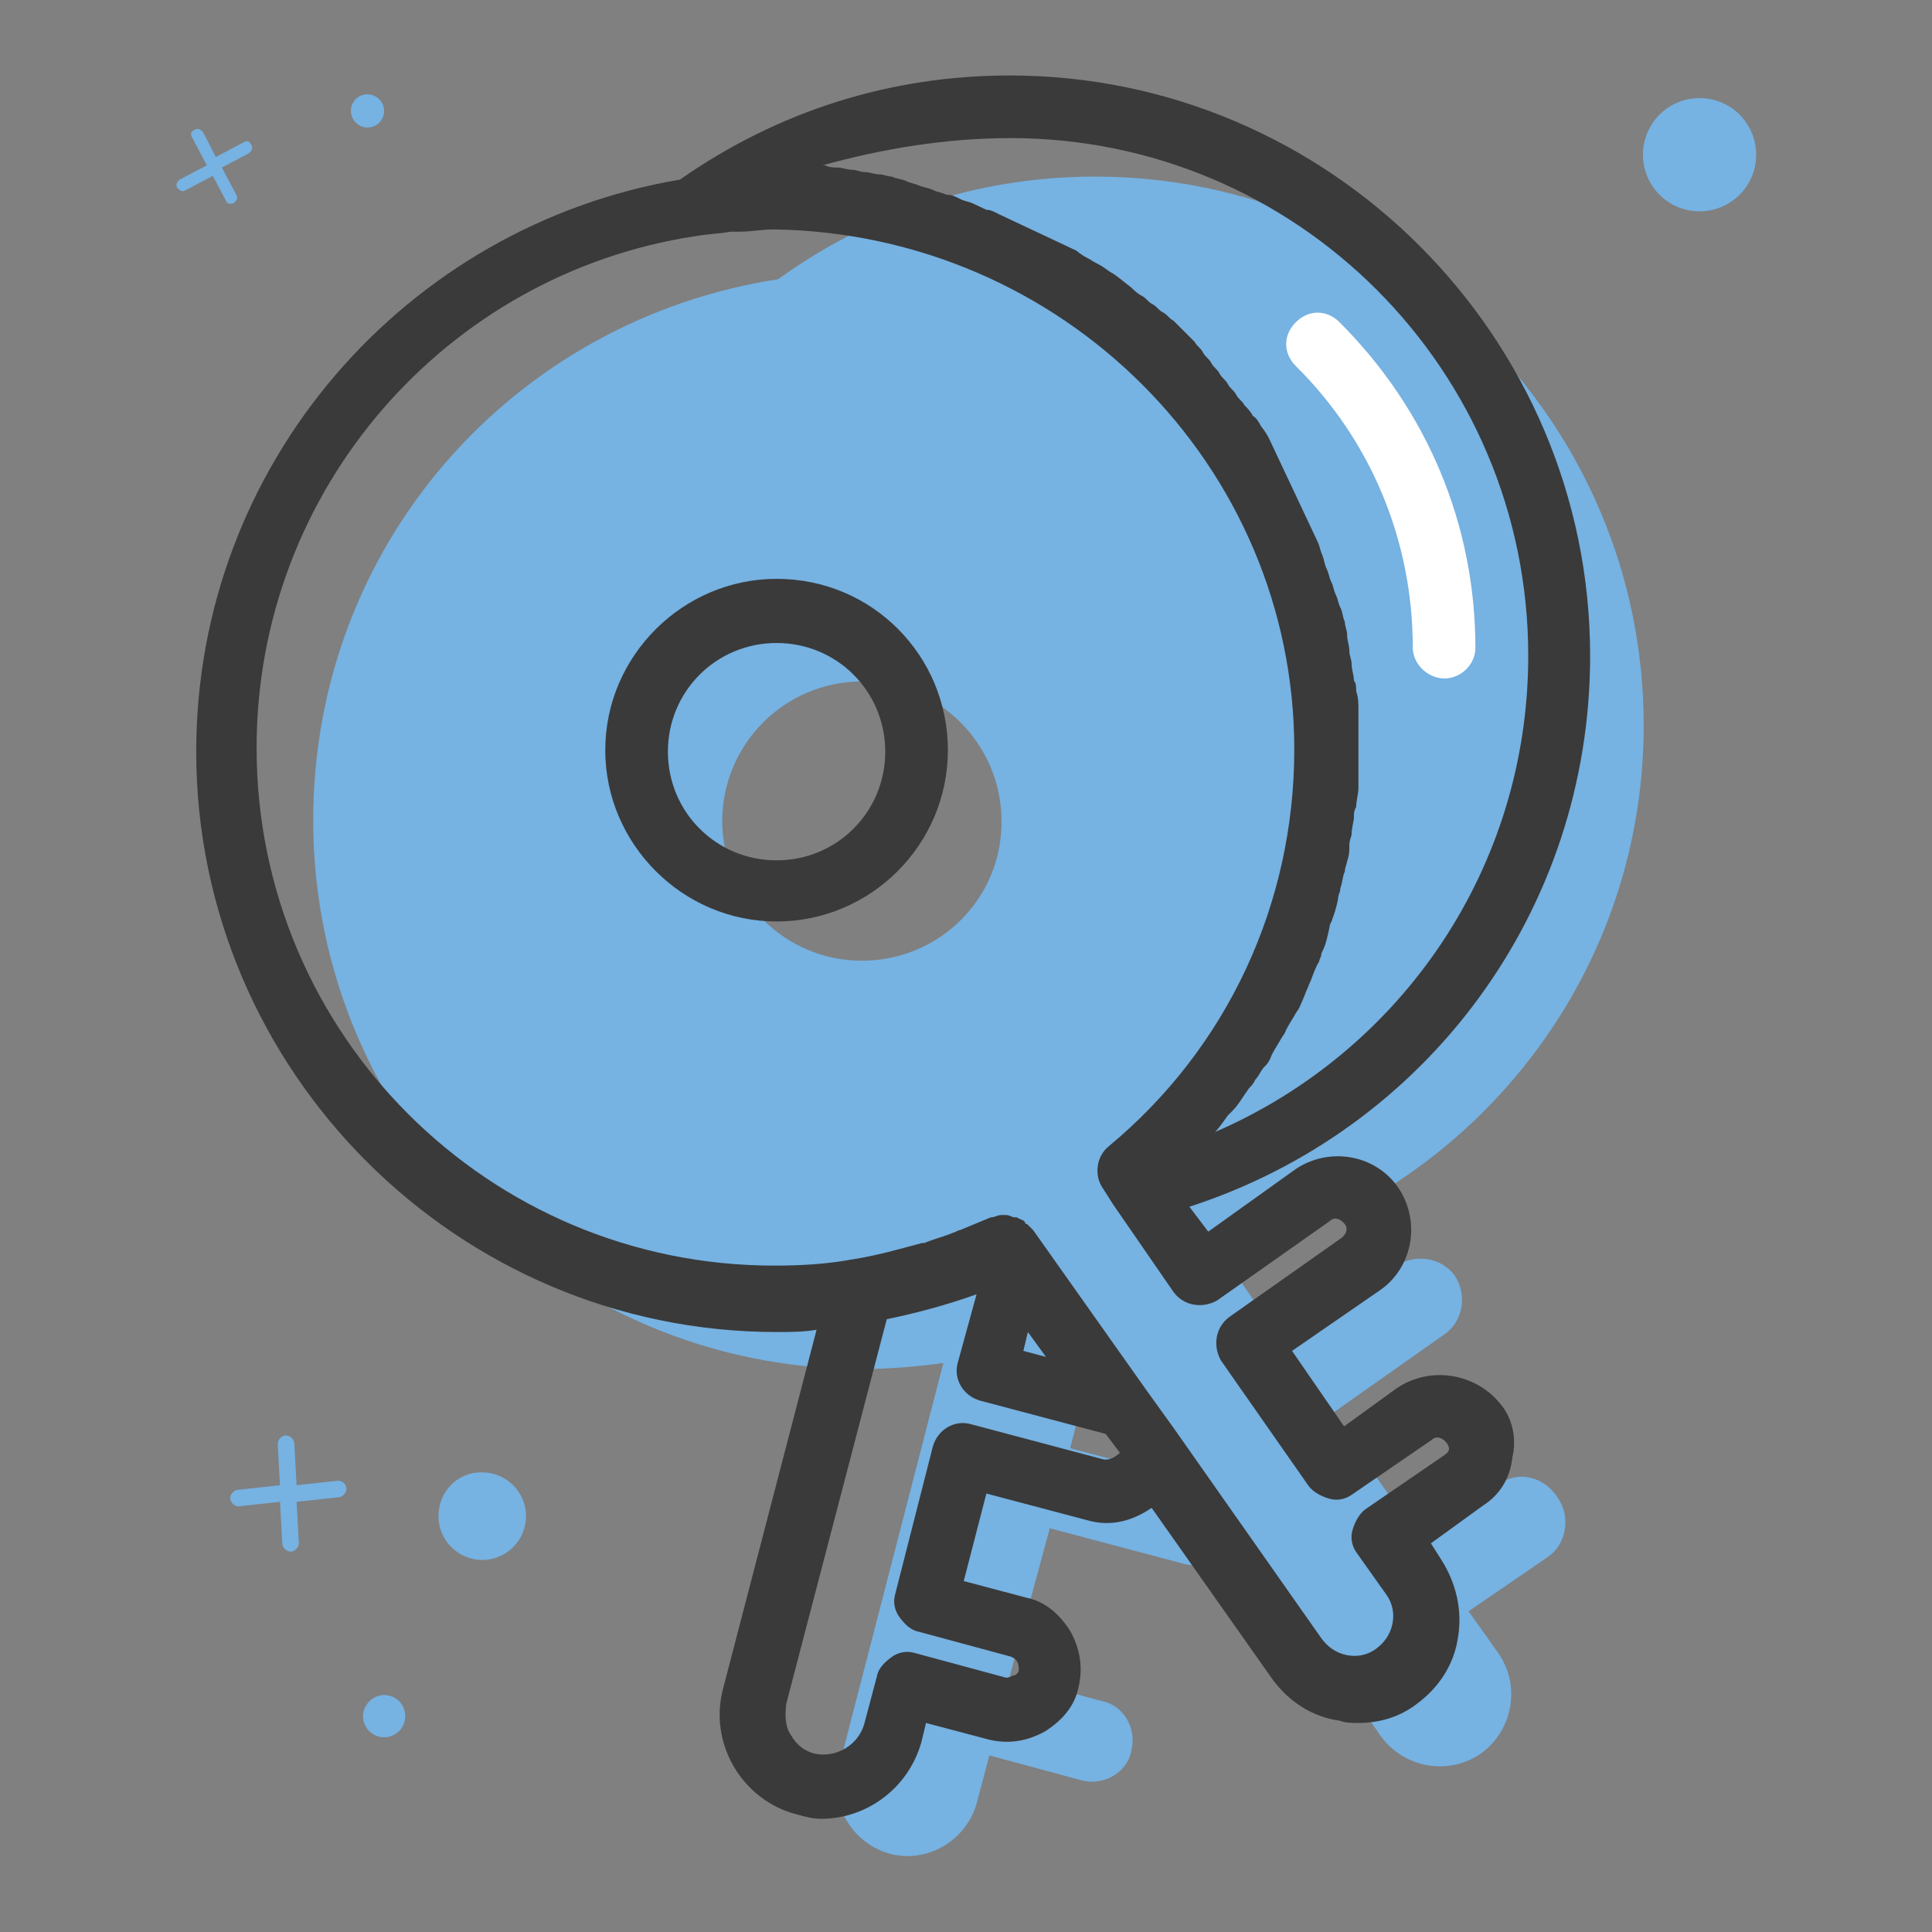 <?xml version="1.0" encoding="utf-8"?>
<!-- Svg Vector Icons : http://www.onlinewebfonts.com/icon -->
<!DOCTYPE svg PUBLIC "-//W3C//DTD SVG 1.1//EN" "http://www.w3.org/Graphics/SVG/1.1/DTD/svg11.dtd">
<svg version="1.1" xmlns="http://www.w3.org/2000/svg" xmlns:xlink="http://www.w3.org/1999/xlink" x="0px" y="0px" viewBox="0 0 256 256" enable-background="new 0 0 256 256" xml:space="preserve">
<rect x="0" y="0" width="256" height="256" fill="#808080" stroke="none"/>
<g> <path fill="#76b2e2" d="M198.6,196.7l-10.5,7.2l-11.6-16.6l14.9-10.5c2.5-1.7,3-5.3,1.4-7.7c-1.7-2.5-5.3-3-7.7-1.4l-14.9,10.5 l-8-11.6c31.8-7.7,55.6-36.2,55.6-70.5c0-40.1-32.6-72.7-72.7-72.7c-15.8,0-30.1,5-42,13.6C68,42.4,41.5,72.2,41.5,108.7 c0,40.1,32.6,72.7,72.7,72.7c3.6,0,7.2-0.3,10.8-0.8L111.2,234c-1.4,5,1.7,10.2,6.6,11.6c5,1.4,10.2-1.7,11.6-6.6l1.7-6.4l12.2,3.3 c3,0.8,6.1-1.1,6.6-3.9c0.8-3-1.1-6.1-3.9-6.6l-12.2-3.3l5.3-19.6l17.7,4.7c3,0.8,6.1-1.1,6.6-3.9c0-0.6,0.3-0.8,0.3-1.4l-3.9-5.3 h-0.3l-17.7-4.7l3.9-15.2l37.3,53.4c3,4.1,8.9,5.3,13.3,2.2c4.1-3,5.3-8.9,2.2-13.3l-3.9-5.5l10.5-7.2c2.5-1.7,3-5.3,1.4-7.7 C204.7,195.6,201.1,194.8,198.6,196.7L198.6,196.7z M114.2,127.3c-10.2,0-18.5-8.3-18.5-18.5c0-10.2,8.3-18.5,18.5-18.5 s18.5,8.3,18.5,18.5C132.8,119,124.5,127.3,114.2,127.3z"/> <path fill="#76b2e2" d="M48.1,227.4c0,1.5,1.2,2.8,2.8,2.8c1.5,0,2.8-1.2,2.8-2.8c0,0,0,0,0,0c0-1.5-1.2-2.8-2.8-2.8 C49.4,224.6,48.1,225.9,48.1,227.4C48.1,227.4,48.1,227.4,48.1,227.4z"/> <path fill="#76b2e2" d="M58.1,200.9c0,3.2,2.6,5.8,5.8,5.8c3.2,0,5.8-2.6,5.8-5.8c0,0,0,0,0,0c0-3.2-2.6-5.8-5.8-5.8 C60.7,195,58.1,197.6,58.1,200.9C58.1,200.9,58.1,200.9,58.1,200.9z"/> <path fill="#76b2e2" d="M217.7,20.5c0,4.1,3.3,7.5,7.5,7.5c4.1,0,7.5-3.3,7.5-7.5c0,0,0,0,0,0c0-4.1-3.3-7.5-7.5-7.5 S217.7,16.4,217.7,20.5C217.7,20.5,217.7,20.5,217.7,20.5z"/> <path fill="#76b2e2" d="M46.5,14.7c0,1.2,1,2.2,2.2,2.2c1.2,0,2.2-1,2.2-2.2c0-1.2-1-2.2-2.2-2.2C47.4,12.5,46.5,13.5,46.5,14.7z" /> <path fill="#76b2e2" d="M44.8,196.2l-5.5,0.6l-0.3-5.5c0-0.6-0.6-1.1-1.1-1.1c-0.6,0-1.1,0.6-1.1,1.1l0.3,5.5l-5.5,0.6 c-0.6,0-1.1,0.6-1.1,1.1c0,0.6,0.6,1.1,1.1,1.1l5.5-0.6l0.3,5.5c0,0.6,0.6,1.1,1.1,1.1c0.6,0,1.1-0.6,1.1-1.1l-0.3-5.5l5.5-0.6 c0.6,0,1.1-0.6,1.1-1.1C45.9,196.7,45.4,196.2,44.8,196.2z M31,26.9c0.3-0.3,0.6-0.6,0.3-1.1l-1.9-3.6l3.6-1.9 c0.3-0.3,0.6-0.6,0.3-1.1c-0.3-0.6-0.6-0.6-1.1-0.3l-3.6,1.9l-1.7-3.3c-0.3-0.3-0.6-0.6-1.1-0.3c-0.6,0.3-0.6,0.6-0.3,1.1l1.9,3.6 l-3.6,1.9c-0.3,0.3-0.6,0.6-0.3,1.1c0.3,0.3,0.6,0.6,1.1,0.3l3.6-1.9l1.9,3.6C30.1,26.9,30.7,27.1,31,26.9z"/> <path fill="#3a3a3a" d="M102.9,76.7c-12.4,0-22.7,10.2-22.7,22.7c0,12.4,10.2,22.7,22.7,22.7s22.7-10.2,22.7-22.7 C125.6,86.9,115.6,76.7,102.9,76.7z M102.9,114c-8,0-14.4-6.4-14.4-14.4s6.4-14.4,14.4-14.4c8,0,14.4,6.4,14.4,14.4 S110.9,114,102.9,114z"/> <path fill="#3a3a3a" d="M185,184l-6.9,5l-6.9-10l11.6-8c4.4-3,5.5-9.1,2.5-13.6c-3-4.4-9.1-5.5-13.6-2.5l-11.6,8.3l-2.5-3.3 c31.5-10.2,53.1-39.3,53.1-73c0-42.3-34.6-76.9-76.9-76.9c-15.8,0-30.7,4.7-43.7,13.8C53.9,29.9,26,61.4,26,99.6 c0,42.3,34.6,76.9,76.9,76.9c1.7,0,3.6,0,5.3-0.3l-12.4,47.6c-1.9,7.2,2.5,14.7,9.7,16.6c1.1,0.3,2.2,0.6,3.3,0.6 c6.1,0,11.6-4.1,13.3-10.2l0.6-2.5l8.3,2.2c2.5,0.6,5,0.3,7.5-1.1c2.2-1.4,3.9-3.3,4.4-5.8c0.6-2.5,0.3-5-1.1-7.5 c-1.4-2.2-3.3-3.9-5.8-4.4l-8.3-2.2l3-11.6l13.6,3.6c3,0.8,5.8,0,8.3-1.7l16,22.7c2.2,3,5.3,5,8.9,5.5c0.8,0.3,1.7,0.3,2.5,0.3 c2.8,0,5.5-0.8,7.7-2.5c3-2.2,5-5.3,5.5-8.9c0.6-3.6-0.3-7.2-2.2-10.2l-1.4-2.2l6.9-5c2.2-1.4,3.6-3.6,3.9-6.4 c0.6-2.5,0-5.3-1.7-7.2C195.5,182,189.5,180.9,185,184L185,184z M133.9,18.3c37.9,0,68.6,30.7,68.6,68.6 c0,27.9-16.6,52.3-41.5,63.1c0.6-0.6,1.1-1.4,1.7-2.2l0.6-0.6c0.8-0.8,1.4-1.9,2.2-3c0.3-0.3,0.6-0.6,0.8-1.1 c0.6-0.6,0.8-1.4,1.4-1.9c0.3-0.3,0.6-0.8,0.8-1.4c0.3-0.6,0.8-1.4,1.1-1.9c0.3-0.6,0.6-0.8,0.8-1.4c0.3-0.6,0.8-1.4,1.1-1.9 c0.3-0.6,0.6-0.8,0.8-1.4c0.3-0.6,0.6-1.4,0.8-1.9c0.3-0.6,0.3-0.8,0.6-1.4c0.3-0.8,0.6-1.7,1.1-2.5c0-0.3,0.3-0.6,0.3-1.1 c0.6-1.1,0.8-2.2,1.1-3.6c0-0.3,0.3-0.6,0.3-0.8c0.3-0.8,0.6-1.7,0.8-2.8c0-0.6,0.3-0.8,0.3-1.4c0.3-0.8,0.3-1.7,0.6-2.2 c0-0.6,0.3-1.1,0.3-1.4c0.3-0.8,0.3-1.4,0.3-2.2c0-0.6,0.3-1.1,0.3-1.4c0-0.8,0.3-1.7,0.3-2.2c0-0.6,0-0.8,0.3-1.4 c0-0.8,0.3-1.7,0.3-2.5v-1.1v-3.9v-3.9v-1.4c0-0.8,0-1.7-0.3-2.5c0-0.6,0-1.1-0.3-1.4c0-0.8-0.3-1.4-0.3-2.2c0-0.6-0.3-1.1-0.3-1.7 c0-0.8-0.3-1.4-0.3-2.2c0-0.6-0.3-1.1-0.3-1.7c-0.3-0.6-0.3-1.4-0.6-1.9c-0.3-0.6-0.3-1.1-0.6-1.7c-0.3-0.6-0.3-1.1-0.6-1.7 c-0.3-0.6-0.3-1.1-0.6-1.7c-0.3-0.6-0.3-1.1-0.6-1.9c-0.3-0.6-0.3-1.1-0.6-1.7l-0.8-1.7l-0.8-1.7l-0.8-1.7l-0.8-1.7l-0.8-1.7 l-0.8-1.7l-0.8-1.7l-0.8-1.7c-0.3-0.6-0.6-1.1-1.1-1.7c-0.3-0.6-0.6-1.1-1.1-1.4c-0.3-0.6-0.8-1.1-1.1-1.4 c-0.3-0.6-0.8-0.8-1.1-1.4c-0.3-0.6-0.8-0.8-1.1-1.4s-0.8-0.8-1.1-1.4c-0.3-0.6-0.8-0.8-1.1-1.4c-0.3-0.6-0.8-0.8-1.1-1.4 c-0.3-0.6-0.8-0.8-1.1-1.4l-1.4-1.4l-1.4-1.4c-0.6-0.3-0.8-0.8-1.4-1.1c-0.6-0.3-0.8-0.8-1.4-1.1c-0.6-0.3-0.8-0.8-1.4-1.1 c-0.6-0.3-1.1-0.8-1.4-1.1c-0.8-0.6-1.7-1.4-2.5-1.9c-0.6-0.3-1.1-0.8-1.7-1.1c-0.6-0.3-1.1-0.6-1.4-0.8c-0.6-0.3-1.1-0.6-1.7-1.1 l-1.7-0.8l-1.7-0.8l-1.7-0.8l-1.7-0.8l-1.7-0.8l-1.7-0.8c-0.6-0.3-1.1-0.6-1.7-0.6l-1.7-0.8c-0.6-0.3-1.1-0.3-1.7-0.6 c-0.6-0.3-1.1-0.6-1.9-0.6c-0.6-0.3-1.1-0.3-1.7-0.6c-0.6-0.3-1.1-0.3-1.9-0.6c-0.6-0.3-1.1-0.3-1.7-0.6c-0.6-0.3-1.4-0.3-1.9-0.6 c-0.6,0-1.1-0.3-1.7-0.3c-0.6,0-1.4-0.3-1.9-0.3c-0.6,0-1.1-0.3-1.7-0.3c-0.6,0-1.4-0.3-1.9-0.3s-1.1,0-1.7-0.3H109 C117,19.7,125.3,18.3,133.9,18.3L133.9,18.3z M146.3,193.4l-17.7-4.7c-2.2-0.6-4.4,0.8-5,3l-5,19.6c-0.3,1.1,0,2.2,0.6,3 c0.6,0.8,1.4,1.7,2.5,1.9l12.2,3.3c0.8,0.3,1.1,0.8,1.1,1.7c0,0.6-0.6,0.8-0.6,0.8c-0.3,0-0.6,0.3-1.1,0.3l-12.2-3.3 c-1.1-0.3-2.2,0-3,0.6c-0.8,0.6-1.7,1.4-1.9,2.5l-1.7,6.4c-0.8,2.7-3.6,4.4-6.4,3.9c-1.4-0.3-2.5-1.1-3.3-2.5 c-0.8-1.1-0.8-2.8-0.6-4.2l13.3-50.9c3.9-0.8,8-1.9,11.9-3.3l-2.5,9.1c-0.6,2.2,0.8,4.4,3,5l16.6,4.4l1.9,2.5 C147.4,193.4,146.9,193.4,146.3,193.4L146.3,193.4z M138.6,179.8l-3-0.8l0.6-2.5L138.6,179.8z M192,192c0,0.3-0.3,0.6-0.6,0.8 l-10.5,7.2c-0.8,0.6-1.4,1.7-1.7,2.8c-0.3,1.1,0,2.2,0.6,3l3.9,5.5c0.8,1.1,1.1,2.5,0.8,3.9s-1.1,2.5-2.2,3.3 c-1.1,0.8-2.5,1.1-3.9,0.8c-1.4-0.3-2.5-1.1-3.3-2.2l-19.6-27.9l-3.6-5L136.9,163l-0.8-0.8c0,0-0.3,0-0.3-0.3 c-0.3-0.3-0.6-0.3-1.1-0.6h-0.3c-0.3,0-0.6-0.3-1.1-0.3H133h-0.3c-0.6,0-0.8,0.3-1.4,0.3l-4.1,1.7c-0.3,0-0.6,0.3-0.8,0.3 c-1.4,0.6-2.5,0.8-3.9,1.4h-0.3c-3,0.8-6.1,1.7-9.4,2.2c-3.3,0.6-6.6,0.8-10.2,0.8C64.7,167.7,34,137,34,99.1 c0-34.3,25.2-62.8,58.1-67.8c1.7-0.3,3-0.3,4.7-0.6h1.1c1.7,0,3-0.3,4.7-0.3c38.2,0.6,68.9,31.3,68.9,68.9 c0,20.5-8.9,39.6-24.6,52.6c-1.7,1.4-1.9,3.9-0.8,5.5l1.4,2.2l8,11.6c1.4,1.9,3.9,2.2,5.8,1.1l14.9-10.5c0.6-0.6,1.4-0.3,1.9,0.3 c0.6,0.6,0.3,1.4-0.3,1.9l-14.9,10.5c-1.9,1.4-2.2,3.9-1.1,5.8l11.6,16.6c0.6,0.8,1.7,1.4,2.8,1.7c1.1,0.3,2.2,0,3-0.6l10.5-7.2 c0.6-0.6,1.4-0.3,1.9,0.3C192,191.5,192,192,192,192z"/> <path fill="#ffffff" d="M191.4,89.9c-2.2,0-4.2-1.9-4.2-4.1c0-14.1-5.5-27.4-15.5-37.3c-1.7-1.7-1.7-4.1,0-5.8 c1.7-1.7,4.1-1.7,5.8,0c11.6,11.6,18,26.8,18,43.2C195.5,88,193.6,89.9,191.4,89.9z"/></g>
</svg>